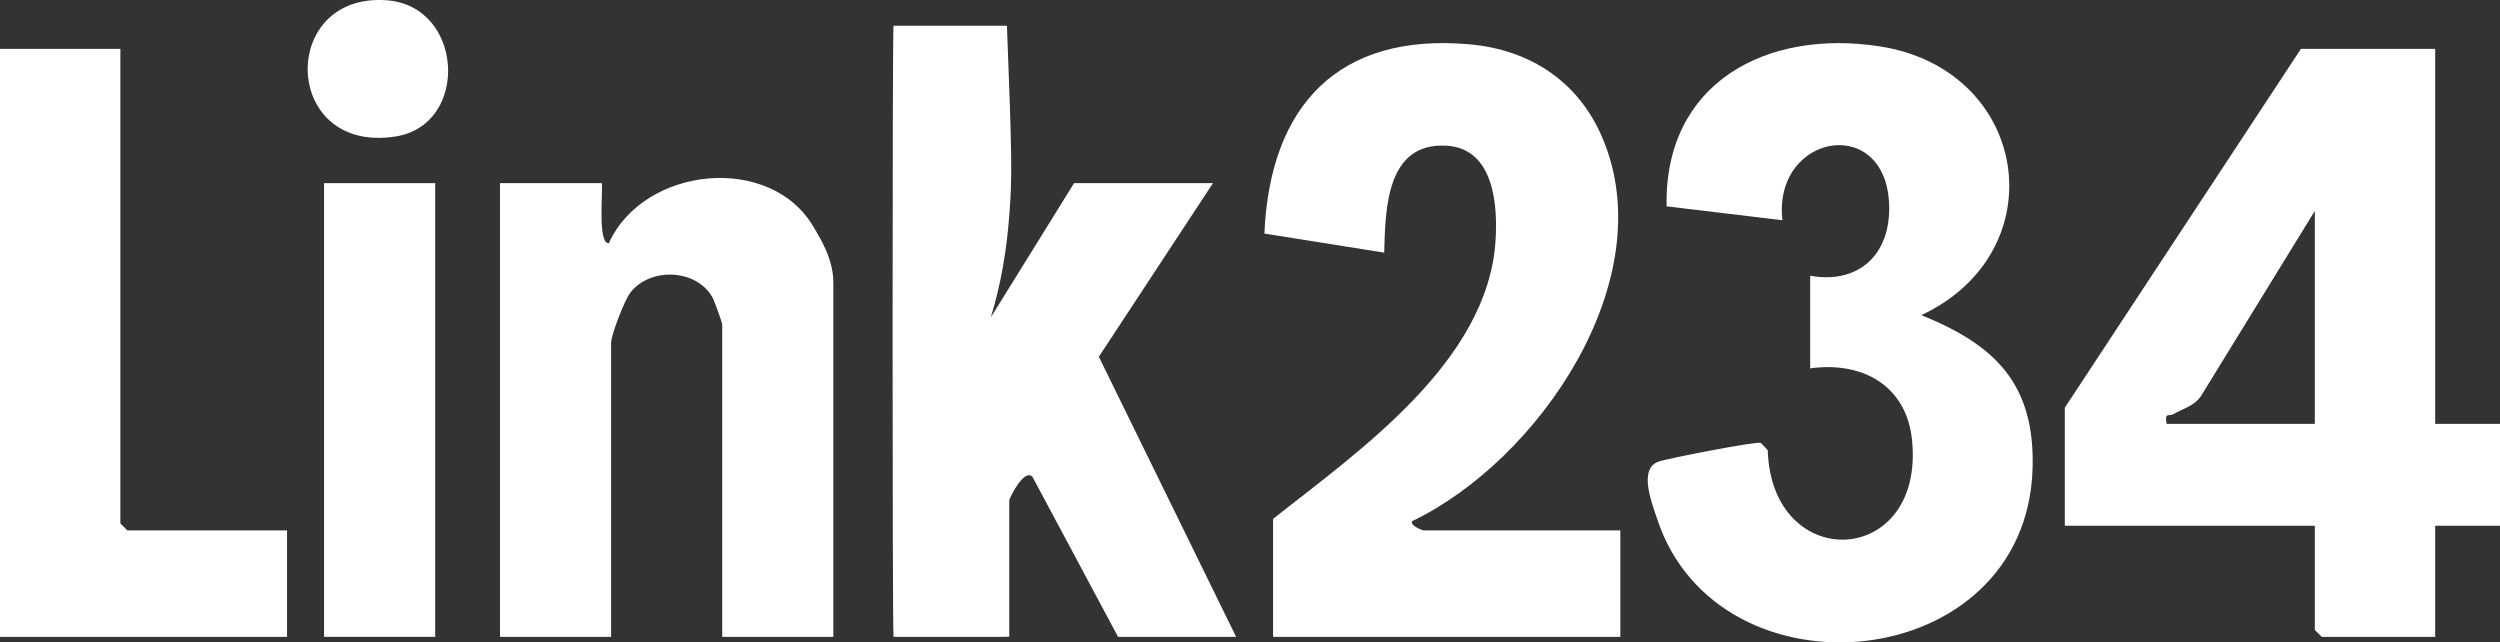 <?xml version="1.0" encoding="UTF-8"?>
<svg id="Layer_2" data-name="Layer 2" xmlns="http://www.w3.org/2000/svg" viewBox="0 0 540 138.74">
  <rect x="0" y="0" width="540" height="138.74" fill="#333333" stroke="none"/>
  <defs>
    <style>
      .cls-1 {
        fill: #fff;
      }
    </style>
  </defs>
  <g id="Layer_1-2" data-name="Layer 1">
    <g>
      <path class="cls-1" d="M526,10.56v81h14v22h-14v24h-24.5l-1.5-1.5v-22.5h-54v-25.5l51-77.5h29ZM500,91.56v-46l-24.56,39.94c-1.45,2.23-4.02,2.78-6,3.96-.91.54-1.97-.53-1.44,2.1h32Z"/>
      <path class="cls-1" d="M275,112.06c18.67-14.73,46.3-33.94,48.03-59.96.53-7.92-.39-19.98-10.49-20.62-13.02-.83-13.32,13.46-13.55,23.09l-25.88-4.12c1.18-27.58,15.94-43.44,44.37-40.87,13.13,1.19,23.54,8.1,28.69,20.31,12.95,30.65-13.87,69.62-41.17,82.69-.43,1.01,2.33,1.99,2.49,1.99h42.5v23h-75v-25.5Z"/>
      <path class="cls-1" d="M217.5,5.56c1.12,28.88,1.12,32.69.54,40.54s-1.8,15.18-4.03,22.46l17.99-29h30l-24.65,37.5,29.65,60.5h-25.5l-18.47-34.53c-1.8-2.03-5.03,4.65-5.03,5.03v29.47l-1.5.03h-23.5c-.27-.73-.27-131.27,0-132h24.5Z"/>
      <path class="cls-1" d="M391,79.56v-20c10.19,1.83,17.07-4.27,17.07-14.5,0-20.68-25.19-16.43-23.07,2.51l-25.01-3c-.55-26.67,21.58-38.36,46.05-34.55,32.34,5.03,38.33,44.24,8.97,58.05,15.92,6.43,24.54,14.82,24.03,33.05-1.26,44.82-67.86,51.01-81.09,10.99-1.23-3.73-4.19-11.13.58-12.5,2.48-.71,20.7-4.32,21.82-3.94l1.48,1.57c.82,26.85,33.96,25.36,31.17-2.18-1.2-11.85-10.82-17.06-22-15.49Z"/>
      <path class="cls-1" d="M180,137.56h-24v-67.5c0-.36-1.74-5.19-2.13-5.87-3.51-6.12-13.42-6.52-17.72-.98-1.24,1.59-4.15,9.12-4.15,10.85v63.5h-24V39.56h22c.23,2.06-.92,13.08,1.5,12.98,7.55-16.7,35.13-19.51,44.34-3.32,1.05,1.84,4.2,6.55,4.16,11.84v76.5Z"/>
      <polygon class="cls-1" points="26 10.56 26 113.06 27.5 114.56 62 114.56 62 137.56 0 137.56 0 10.56 26 10.56"/>
      <rect class="cls-1" x="70" y="39.56" width="24" height="98"/>
      <path class="cls-1" d="M83.54.06c16.69,1.24,17.95,26.91,1.9,29.42C60.81,33.35,60.13-1.67,83.54.06Z"/>
    </g>
  </g>
</svg>